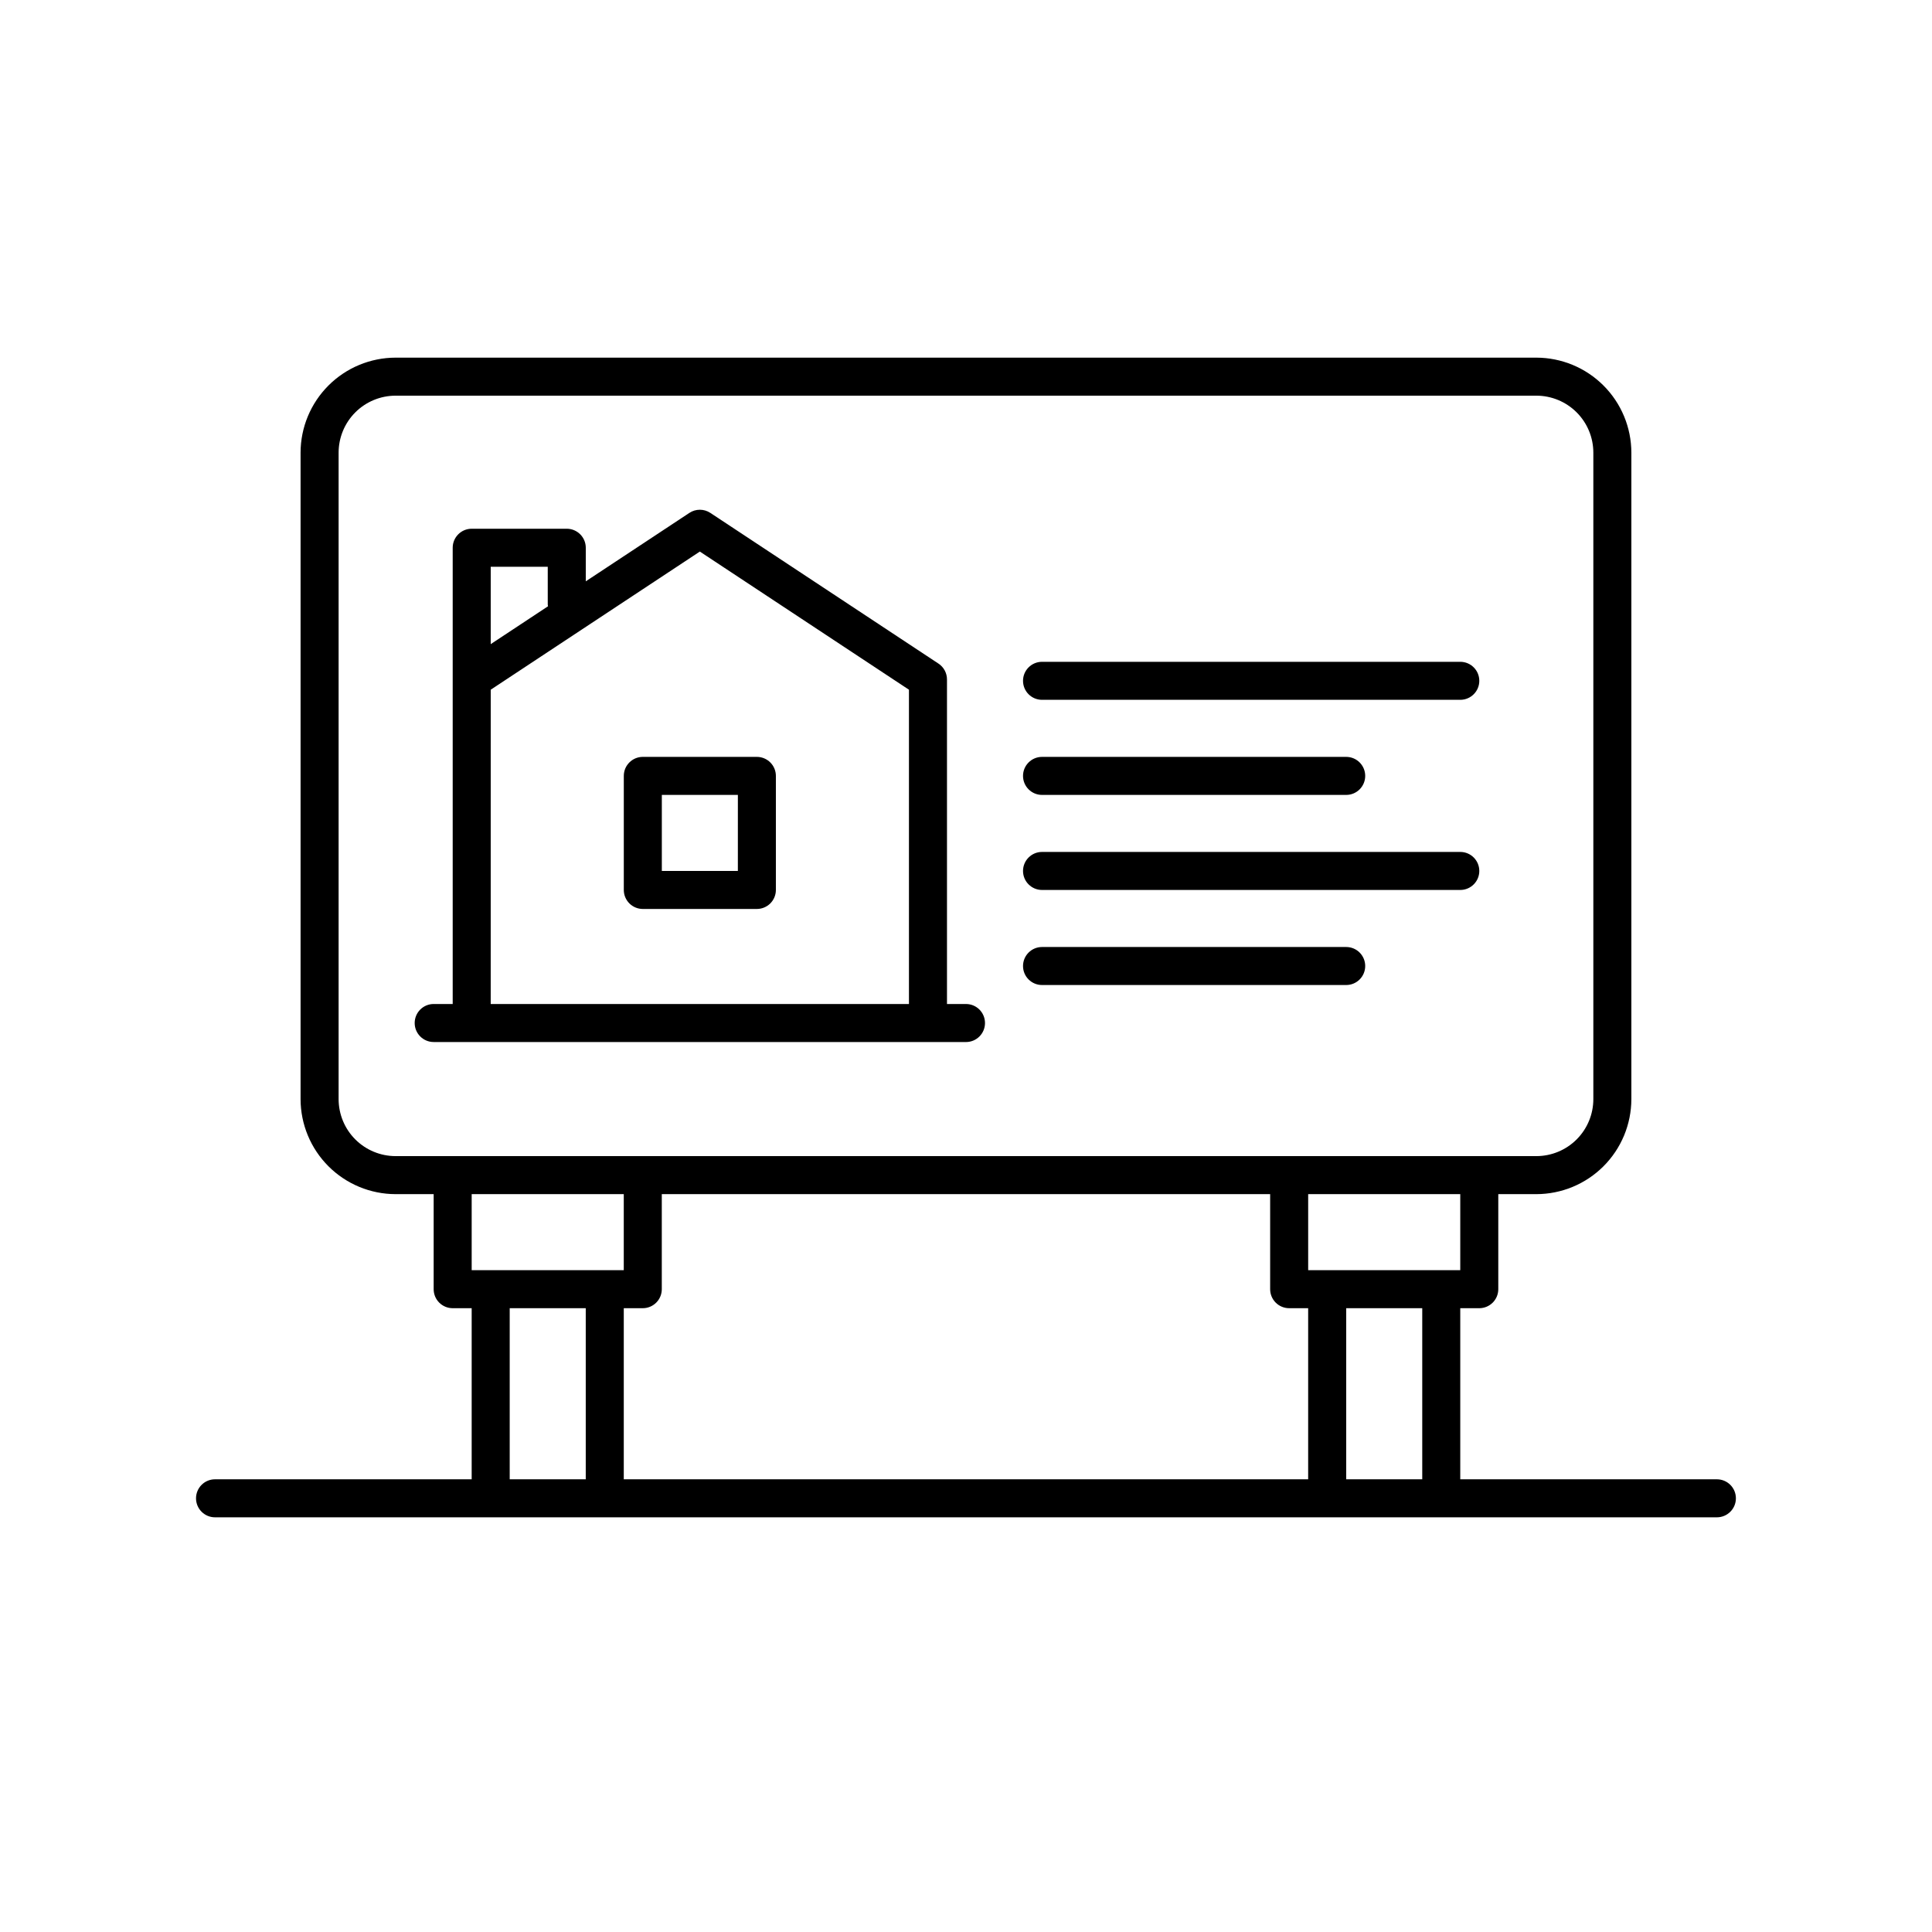 <?xml version="1.0" encoding="UTF-8"?>
<!-- Uploaded to: ICON Repo, www.iconrepo.com, Generator: ICON Repo Mixer Tools -->
<svg fill="#000000" width="800px" height="800px" version="1.1" viewBox="144 144 512 512" xmlns="http://www.w3.org/2000/svg">
 <g>
  <path d="m599 536.03h-68.016v-45.344h5.039c1.336 0 2.617-0.531 3.562-1.477 0.945-0.941 1.477-2.227 1.477-3.562v-25.188h10.078-0.004c6.68-0.008 13.082-2.664 17.805-7.387 4.723-4.723 7.379-11.125 7.387-17.805v-171.3c-0.008-6.676-2.664-13.078-7.387-17.801-4.723-4.723-11.125-7.379-17.805-7.387h-302.29c-6.68 0.008-13.082 2.664-17.805 7.387-4.723 4.723-7.379 11.125-7.387 17.801v171.3c0.008 6.68 2.664 13.082 7.387 17.805 4.723 4.723 11.125 7.379 17.805 7.387h10.078v25.191-0.004c0 1.336 0.527 2.621 1.473 3.562 0.945 0.945 2.227 1.477 3.562 1.477h5.039v45.344h-68.016c-2.781 0-5.035 2.254-5.035 5.039 0 2.781 2.254 5.035 5.035 5.035h398.01c2.781 0 5.039-2.254 5.039-5.035 0-2.785-2.258-5.039-5.039-5.039zm-68.016-55.418h-40.305v-20.152h40.305zm-216.64 10.074c1.336 0 2.617-0.531 3.562-1.477 0.945-0.941 1.477-2.227 1.477-3.562v-25.188h161.22v25.191-0.004c0 1.336 0.531 2.621 1.473 3.562 0.945 0.945 2.227 1.477 3.562 1.477h5.039v45.344h-181.37v-45.344zm-80.609-55.418v-171.3c0-4.008 1.59-7.852 4.426-10.688 2.836-2.832 6.68-4.426 10.688-4.426h302.29c4.008 0 7.856 1.594 10.688 4.426 2.836 2.836 4.426 6.68 4.426 10.688v171.3c0 4.008-1.59 7.852-4.426 10.688-2.832 2.832-6.68 4.426-10.688 4.426h-302.29c-4.008 0-7.852-1.594-10.688-4.426-2.836-2.836-4.426-6.68-4.426-10.688zm75.57 25.191v20.152h-40.305v-20.152zm-30.227 75.57v-45.344h20.152v45.344zm221.68 0v-45.344h20.152v45.344z"/>
  <path d="m344.58 344.58h-30.227c-2.781 0-5.039 2.258-5.039 5.039v30.23c0 1.336 0.531 2.617 1.477 3.562 0.945 0.941 2.227 1.473 3.562 1.473h30.23-0.004c1.336 0 2.617-0.531 3.562-1.473 0.945-0.945 1.477-2.227 1.477-3.562v-30.23c0-1.336-0.531-2.617-1.477-3.562-0.945-0.945-2.227-1.477-3.562-1.477zm-5.039 30.23h-20.148v-20.152h20.152z"/>
  <path d="m420.15 329.46h110.84c2.781 0 5.039-2.254 5.039-5.039 0-2.781-2.258-5.035-5.039-5.035h-110.84c-2.785 0-5.039 2.254-5.039 5.035 0 2.785 2.254 5.039 5.039 5.039z"/>
  <path d="m420.15 354.66h80.609c2.781 0 5.035-2.258 5.035-5.039s-2.254-5.039-5.035-5.039h-80.609c-2.785 0-5.039 2.258-5.039 5.039s2.254 5.039 5.039 5.039z"/>
  <path d="m400 420.15c2.781 0 5.035-2.258 5.035-5.039s-2.254-5.039-5.035-5.039h-5.039v-86.012c0-1.691-0.848-3.273-2.262-4.203l-60.457-39.938c-1.684-1.109-3.863-1.109-5.543 0l-27.461 18.137v-8.898c0-1.336-0.531-2.617-1.477-3.562-0.945-0.945-2.227-1.477-3.562-1.477h-25.191c-2.781 0-5.039 2.258-5.039 5.039v120.91h-5.035c-2.785 0-5.039 2.258-5.039 5.039s2.254 5.039 5.039 5.039zm-110.84-125.95v10.078c0 0.137 0.066 0.25 0.074 0.387l-15.188 10.035v-20.5zm-15.113 32.578 55.418-36.609 55.418 36.613v83.293h-110.84z"/>
  <path d="m420.15 379.85h110.84c2.781 0 5.039-2.258 5.039-5.039s-2.258-5.039-5.039-5.039h-110.84c-2.785 0-5.039 2.258-5.039 5.039s2.254 5.039 5.039 5.039z"/>
  <path d="m420.15 405.04h80.609c2.781 0 5.035-2.254 5.035-5.035 0-2.785-2.254-5.039-5.035-5.039h-80.609c-2.785 0-5.039 2.254-5.039 5.039 0 2.781 2.254 5.035 5.039 5.035z"/>
 </g>
</svg>